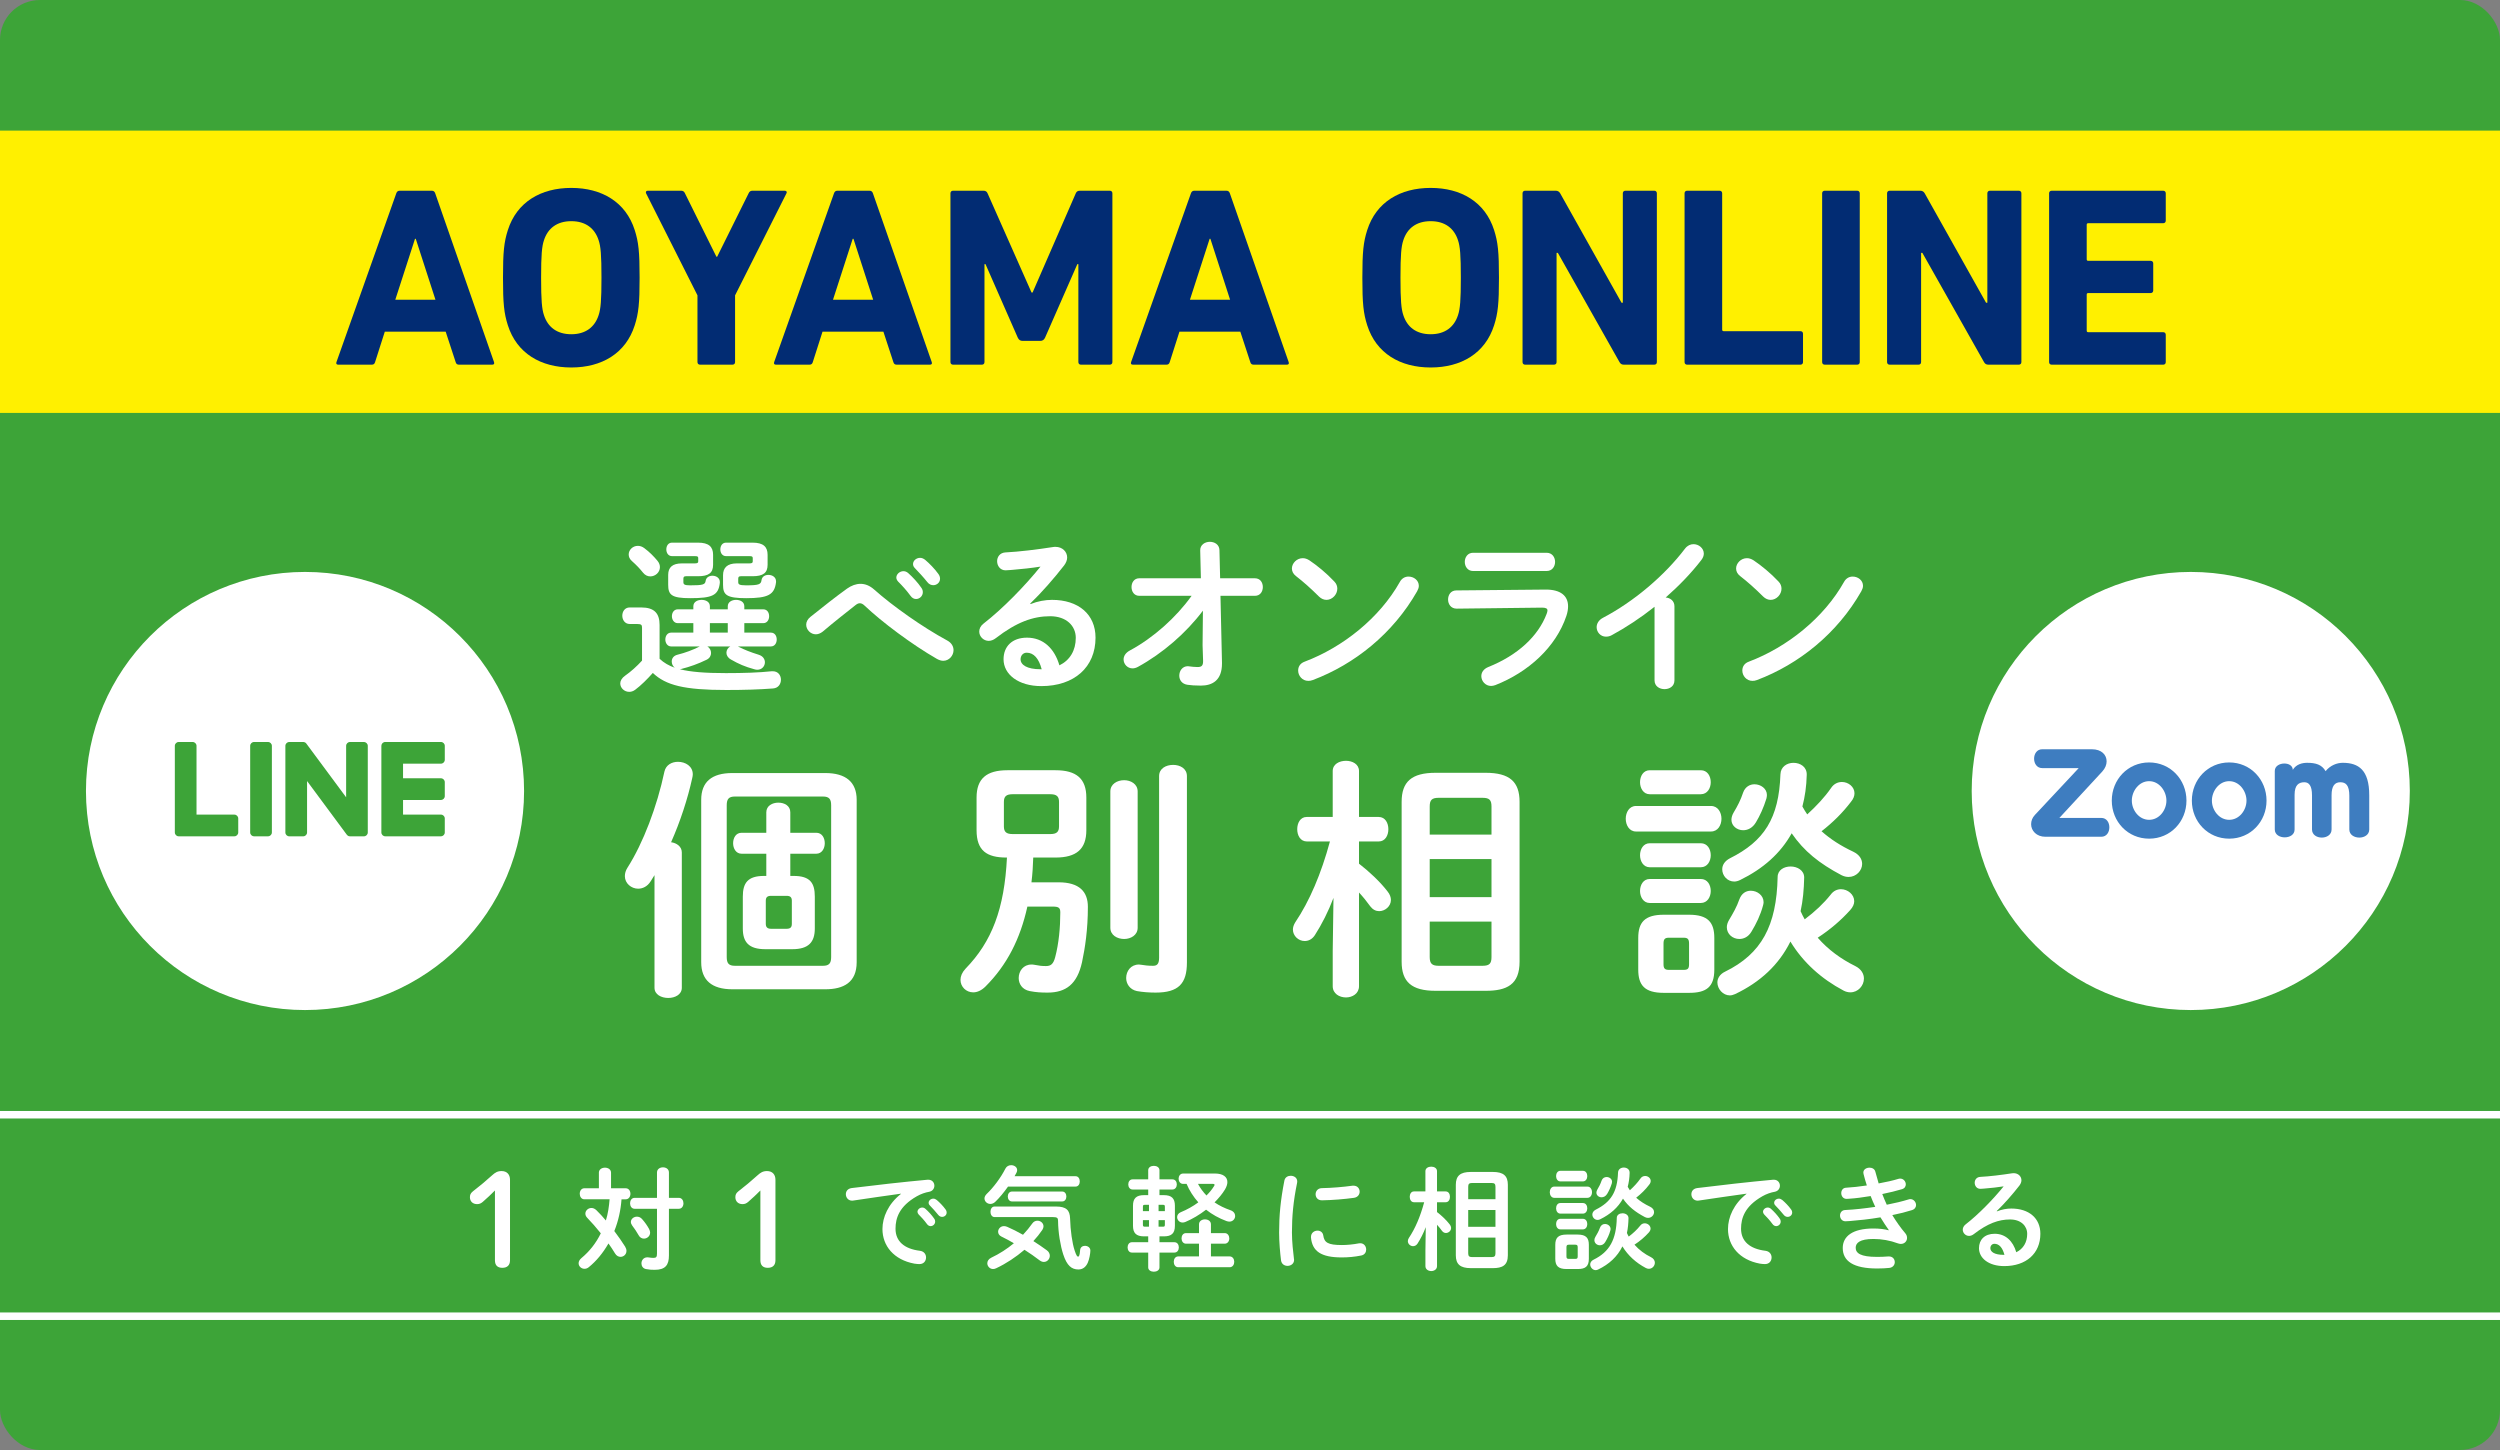 <?xml version="1.0" encoding="UTF-8"?>
<svg id="_レイヤー_2" data-name="レイヤー 2" xmlns="http://www.w3.org/2000/svg" width="332.922" height="193.095" viewBox="0 0 332.922 193.095">
  <rect x="0" y="0" width="332.922" height="193.095" fill="#808080" stroke="none"/>
  <defs>
    <style>
      .cls-1 {
        fill: #fff;
      }

      .cls-2 {
        fill: none;
        stroke: #fff;
        stroke-miterlimit: 10;
      }

      .cls-3 {
        fill: #3e7dc0;
      }

      .cls-4 {
        fill: #3da438;
      }

      .cls-5 {
        fill: #022c73;
      }

      .cls-6 {
        fill: #fff000;
      }
    </style>
  </defs>
  <g id="_レイヤー_8" data-name="レイヤー 8">
    <g>
      <rect class="cls-4" width="332.922" height="193.095" rx="5.32" ry="5.32"/>
      <g>
        <path class="cls-1" d="M94.196,86.087c.315.18.495.517.495.877,0,.337-.18.696-.607.898-1.101.54-2.247.944-3.326,1.214-.09.022-.157.045-.225.045,1.416.359,3.349.517,6.136.517,2.36,0,4.405-.067,6.091-.247h.158c.719,0,1.078.562,1.078,1.124s-.337,1.124-1.078,1.169c-1.754.135-3.799.202-6.182.202-5.642,0-8.068-.629-9.8-2.271-.719.81-1.573,1.664-2.359,2.248-.27.202-.54.27-.787.27-.651,0-1.191-.517-1.191-1.124,0-.337.203-.719.652-1.033.741-.518,1.551-1.236,2.247-2.001v-4.36c0-.382-.067-.517-.651-.517h-.989c-.651,0-.988-.562-.988-1.102,0-.562.337-1.102.988-1.102h1.528c1.754,0,2.45.787,2.45,2.338v4.495c.562.539,1.281.944,2.022,1.191-.27-.202-.404-.517-.404-.832,0-.382.225-.764.765-.898,1.078-.27,2.022-.63,2.922-1.079l.045-.022h-3.799c-.517,0-.786-.472-.786-.922,0-.472.27-.921.786-.921h2.944v-1.259h-2.067c-.518,0-.787-.473-.787-.922,0-.472.27-.921.787-.921h2.067v-.405c0-.584.562-.854,1.102-.854.562,0,1.102.27,1.102.854v.405h2.382v-.405c0-.584.562-.854,1.102-.854.562,0,1.102.27,1.102.854v.405h2.518c.539,0,.786.449.786.921,0,.449-.247.922-.786.922h-2.518v1.259h3.528c.54,0,.787.449.787.921,0,.45-.247.922-.787.922h-4.383l.135.067c.765.382,1.483.675,2.63,1.034.585.18.832.606.832,1.011,0,.495-.382.989-1.012.989-.135,0-.27-.022-.404-.067-1.236-.337-2.068-.696-3.124-1.304-.428-.247-.585-.584-.585-.898,0-.338.202-.675.518-.832h-3.058ZM87.544,74.669c.247.292.337.584.337.854,0,.696-.606,1.235-1.281,1.235-.337,0-.674-.135-.967-.494-.427-.539-.854-.989-1.483-1.551-.314-.27-.427-.584-.427-.877,0-.606.54-1.146,1.214-1.146.292,0,.584.09.877.314.696.517,1.259,1.102,1.73,1.663ZM92.961,72.264c1.416,0,2,.54,2,1.618v1.326c0,1.079-.584,1.528-2,1.528h-1.597c-.27,0-.359.091-.359.338v.427c0,.314.112.449.899.449,1.753,0,2-.112,2.067-.606.067-.449.473-.675.899-.675.494,0,.989.293.989.832v.112c-.181,1.686-1.012,2.046-3.956,2.046-2.495,0-2.922-.45-2.922-1.799v-1.304c0-1.011.584-1.528,1.82-1.528h1.708c.36,0,.473-.067.473-.27v-.427c0-.225-.09-.27-.473-.27h-3.012c-.517,0-.764-.45-.764-.899s.247-.899.764-.899h3.462ZM94.534,82.985v1.259h2.382v-1.259h-2.382ZM100.22,72.264c1.416,0,2,.54,2,1.618v1.326c0,1.079-.584,1.528-2,1.528h-1.551c-.271,0-.36.091-.36.338v.427c0,.314.112.449,1.057.449,1.708,0,1.978-.135,2.045-.696.068-.472.473-.697.922-.697.494,0,1.012.293,1.012.854v.112c-.202,1.686-1.057,2.136-3.979,2.136-2.652,0-3.079-.45-3.079-1.799v-1.259c0-1.011.584-1.573,1.82-1.573h1.663c.36,0,.473-.067.473-.27v-.427c0-.225-.09-.27-.473-.27h-3.079c-.517,0-.764-.45-.764-.899s.247-.899.764-.899h3.529Z"/>
        <path class="cls-1" d="M112.777,78.4c.606-.428,1.214-.652,1.82-.652.63,0,1.236.247,1.821.765,2.472,2.202,6.45,5.012,9.731,6.787.585.315.832.81.832,1.281,0,.72-.584,1.416-1.371,1.416-.27,0-.539-.09-.832-.247-3.371-1.933-7.395-4.967-9.619-7.08-.225-.225-.45-.337-.652-.337s-.382.09-.606.27c-1.079.854-2.832,2.226-4.338,3.507-.314.247-.63.359-.922.359-.696,0-1.281-.607-1.281-1.281,0-.359.18-.742.585-1.057,1.73-1.394,3.461-2.742,4.832-3.73ZM119.363,76.917c0-.45.449-.854.943-.854.202,0,.428.067.63.247.606.54,1.281,1.259,1.753,1.956.157.202.202.404.202.606,0,.494-.427.899-.899.899-.27,0-.539-.136-.741-.428-.539-.741-1.146-1.394-1.663-1.91-.157-.18-.225-.359-.225-.517ZM121.588,75.118c0-.449.427-.831.944-.831.225,0,.449.09.674.27.585.494,1.259,1.191,1.731,1.843.18.225.247.45.247.675,0,.494-.428.854-.899.854-.27,0-.562-.112-.787-.404-.517-.651-1.146-1.326-1.663-1.865-.18-.18-.247-.36-.247-.54Z"/>
        <path class="cls-1" d="M137.237,80.445c.944-.382,1.955-.562,2.854-.562,3.506,0,5.799,1.91,5.799,5.034,0,3.934-2.832,6.451-7.215,6.451-3.079,0-5.034-1.573-5.034-3.574,0-1.686,1.123-2.877,3.124-2.877,2.157,0,3.663,1.438,4.315,3.687,1.394-.675,2.18-1.979,2.18-3.664,0-1.596-1.259-2.877-3.416-2.877-2.271,0-4.473.787-7.237,2.922-.314.247-.652.359-.944.359-.696,0-1.259-.584-1.259-1.235,0-.36.157-.742.562-1.057,2.607-2.023,5.507-5.013,7.597-7.597-1.102.18-2.562.337-3.687.427-.09,0-.674.067-.966.067-.72,0-1.124-.606-1.124-1.214,0-.562.359-1.124,1.102-1.169,1.82-.09,4.203-.382,6.36-.719.112-.022.202-.022.314-.022.922,0,1.551.651,1.551,1.416,0,.337-.135.696-.404,1.056-1.326,1.709-3.034,3.664-4.518,5.08l.045.067ZM138.72,89.121c-.382-1.438-1.057-2.202-2-2.202-.473,0-.81.382-.81.876,0,.742.854,1.326,2.63,1.326h.18Z"/>
        <path class="cls-1" d="M151.718,79.344c-.697,0-1.034-.584-1.034-1.169s.337-1.168,1.034-1.168h8.203l-.09-3.709c-.022-.741.63-1.146,1.281-1.146.63,0,1.259.36,1.281,1.102l.09,3.754h4.63c.72,0,1.057.584,1.057,1.168s-.337,1.169-1.057,1.169h-4.585l.202,8.9v.113c0,2.247-1.28,2.944-2.81,2.944-.764,0-1.37-.045-1.798-.112-.741-.113-1.079-.652-1.079-1.214,0-.63.405-1.259,1.146-1.259.045,0,.112.022.18.022.338.045.72.09,1.102.09.518,0,.742-.157.742-.765v-.09l-.067-2.045.045-4.607c-2.226,2.967-5.372,5.687-8.653,7.484-.248.135-.495.202-.72.202-.674,0-1.191-.562-1.191-1.191,0-.427.247-.876.832-1.191,3.102-1.663,6.158-4.383,8.227-7.282h-6.968Z"/>
        <path class="cls-1" d="M177.683,77.434c.293.292.405.629.405.967,0,.764-.675,1.483-1.438,1.483-.338,0-.697-.135-1.012-.45-1.012-1.011-2.068-1.955-3.057-2.72-.382-.292-.54-.651-.54-1.011,0-.697.652-1.371,1.438-1.371.293,0,.585.09.899.292,1.034.697,2.248,1.686,3.304,2.81ZM187.573,76.782c.697,0,1.371.494,1.371,1.235,0,.226-.09.473-.225.72-3.214,5.642-8.316,9.71-13.891,11.822-.225.09-.427.112-.606.112-.81,0-1.349-.696-1.349-1.371,0-.494.247-.966.877-1.191,5.102-1.933,9.979-5.821,12.676-10.631.271-.494.72-.696,1.146-.696Z"/>
        <path class="cls-1" d="M205.785,78.513c2.068-.022,3.034.854,3.034,2.225,0,.383-.067.81-.225,1.281-1.394,4.158-5.057,7.484-9.462,9.216-.203.067-.383.112-.562.112-.764,0-1.304-.652-1.304-1.304,0-.473.27-.944.922-1.214,3.934-1.573,6.653-4.113,7.776-7.08.067-.18.112-.337.112-.449,0-.271-.225-.383-.719-.383l-11.373.135c-.765,0-1.146-.606-1.146-1.213s.359-1.214,1.102-1.214l11.845-.112ZM205.965,73.612c.742,0,1.124.607,1.124,1.214s-.382,1.214-1.124,1.214h-9.8c-.719,0-1.101-.606-1.101-1.214s.382-1.214,1.101-1.214h9.8Z"/>
        <path class="cls-1" d="M220.333,80.805c-1.866,1.483-3.821,2.765-5.687,3.776-.271.157-.54.202-.787.202-.719,0-1.236-.606-1.236-1.259,0-.449.247-.943.854-1.259,4.068-2.135,8.181-5.597,10.923-9.215.315-.404.72-.584,1.124-.584.697,0,1.371.539,1.371,1.258,0,.248-.09.54-.314.832-1.326,1.73-2.967,3.438-4.765,5.012.606.045,1.168.45,1.168,1.169v9.867c0,.787-.651,1.169-1.326,1.169-.651,0-1.325-.382-1.325-1.169v-9.8Z"/>
        <path class="cls-1" d="M236.835,77.434c.293.292.405.629.405.967,0,.764-.675,1.483-1.438,1.483-.338,0-.697-.135-1.012-.45-1.012-1.011-2.068-1.955-3.057-2.72-.382-.292-.54-.651-.54-1.011,0-.697.652-1.371,1.438-1.371.293,0,.585.09.899.292,1.034.697,2.248,1.686,3.304,2.81ZM246.724,76.782c.697,0,1.371.494,1.371,1.235,0,.226-.09.473-.225.72-3.214,5.642-8.316,9.71-13.891,11.822-.225.09-.427.112-.606.112-.81,0-1.349-.696-1.349-1.371,0-.494.247-.966.877-1.191,5.102-1.933,9.979-5.821,12.676-10.631.271-.494.72-.696,1.146-.696Z"/>
      </g>
      <g>
        <path class="cls-1" d="M87.158,116.545l-.51.815c-.442.714-1.088.986-1.666.986-.918,0-1.769-.714-1.769-1.666,0-.374.103-.748.341-1.122,2.107-3.298,3.943-8.159,4.929-12.816.204-.884.986-1.292,1.802-1.292.986,0,1.973.578,1.973,1.666,0,.17-.034.306-.068.476-.612,2.788-1.598,5.813-2.822,8.567.748.102,1.429.578,1.429,1.359v18.019c0,.918-.918,1.36-1.802,1.36-.918,0-1.836-.442-1.836-1.36v-14.992ZM97.527,131.741c-2.754,0-4.148-1.224-4.148-3.604v-21.622c0-2.38,1.395-3.569,4.148-3.569h12.374c2.72,0,4.182,1.189,4.182,3.569v21.622c0,2.686-1.733,3.604-4.182,3.604h-12.374ZM109.595,128.613c.815,0,1.088-.34,1.088-1.155v-20.229c0-.815-.272-1.156-1.088-1.156h-11.729c-.816,0-1.088.341-1.088,1.156v20.229c0,.815.271,1.155,1.088,1.155h11.729ZM105.685,116.646c2.21,0,2.822.952,2.822,2.754v4.249c0,1.803-.816,2.754-2.992,2.754h-3.604c-2.209,0-2.991-.951-2.991-2.754v-4.249c0-1.802.646-2.754,2.821-2.754h.307v-2.958h-3.298c-.748,0-1.122-.714-1.122-1.394,0-.714.374-1.394,1.122-1.394h3.298v-2.72c0-.884.815-1.292,1.598-1.292.815,0,1.598.408,1.598,1.292v2.72h3.468c.748,0,1.122.68,1.122,1.394,0,.68-.374,1.394-1.122,1.394h-3.468v2.958h.441ZM104.768,123.684c.51,0,.68-.237.68-.646v-3.094c0-.408-.17-.646-.68-.646h-2.108c-.51,0-.68.238-.68.646v3.094c0,.441.238.646.68.646h2.108Z"/>
        <path class="cls-1" d="M134.026,114.199c-2.618,0-3.978-.918-3.978-3.638v-4.352c0-2.516,1.326-3.638,4.113-3.638h6.392c2.788,0,4.113,1.122,4.113,3.638v4.352c0,2.516-1.325,3.638-4.113,3.638h-2.958c-.033,1.088-.102,2.209-.237,3.297h3.604c2.787,0,3.909,1.259,3.909,3.264,0,3.026-.374,5.474-.781,7.378-.646,2.924-2.143,4.045-4.59,4.045-.85,0-1.496-.033-2.38-.203-1.02-.204-1.462-.986-1.462-1.734,0-.918.612-1.802,1.7-1.802.102,0,.237,0,.374.034.68.136,1.02.17,1.563.17.646,0,.985-.272,1.224-1.189.477-1.803.68-3.944.68-5.95,0-.611-.203-.781-1.02-.781h-3.365c-.952,4.317-2.72,7.785-5.576,10.641-.544.544-1.121.782-1.632.782-.951,0-1.699-.748-1.699-1.666,0-.477.204-.986.68-1.496,3.502-3.604,5.167-7.955,5.508-14.788h-.068ZM139.874,111.071c.85,0,1.155-.306,1.155-1.02v-3.264c0-.715-.306-1.021-1.155-1.021h-5.032c-.85,0-1.155.306-1.155,1.021v3.264c0,.714.306,1.02,1.155,1.02h5.032ZM147.863,105.394c0-.985.918-1.496,1.836-1.496.884,0,1.802.511,1.802,1.496v18.154c0,.986-.918,1.496-1.802,1.496-.918,0-1.836-.51-1.836-1.496v-18.154ZM158.061,128.172c0,2.821-1.121,4.011-4.181,4.011-.851,0-1.734-.067-2.482-.203-.952-.204-1.428-.986-1.428-1.734,0-.918.612-1.802,1.7-1.802.067,0,.204.034.306.034.476.068.85.136,1.563.136.442,0,.816-.136.816-1.054v-24.206c0-1.02.918-1.495,1.87-1.495.918,0,1.835.476,1.835,1.495v24.818Z"/>
        <path class="cls-1" d="M174.042,112.057c-.884,0-1.292-.815-1.292-1.632s.408-1.632,1.258-1.632h3.468v-6.119c0-.918.884-1.359,1.768-1.359.85,0,1.733.441,1.733,1.359v6.119h2.618c.884,0,1.292.816,1.292,1.632s-.408,1.632-1.292,1.632h-2.618v2.958c1.326,1.02,2.822,2.414,3.808,3.706.307.374.442.781.442,1.122,0,.85-.782,1.495-1.563,1.495-.442,0-.851-.204-1.19-.646-.441-.612-.952-1.258-1.496-1.836v12.477c0,.986-.884,1.496-1.733,1.496-.884,0-1.768-.51-1.768-1.496v-4.691l.102-7.071c-.68,1.802-1.563,3.536-2.481,4.964-.374.577-.884.781-1.36.781-.815,0-1.563-.68-1.563-1.529,0-.307.102-.612.306-.952,1.904-2.821,3.468-6.493,4.624-10.777h-3.06ZM191.175,131.945c-3.195,0-4.521-1.19-4.521-3.876v-21.281c0-2.687,1.326-3.876,4.521-3.876h6.663c3.196,0,4.521,1.189,4.521,3.876v21.281c0,3.06-1.699,3.876-4.521,3.876h-6.663ZM198.621,107.399c0-.85-.271-1.156-1.189-1.156h-5.848c-.918,0-1.19.307-1.19,1.156v3.74h8.228v-3.74ZM190.393,119.469h8.228v-5.065h-8.228v5.065ZM197.431,128.613c.918,0,1.189-.306,1.189-1.155v-4.726h-8.228v4.726c0,.884.341,1.155,1.19,1.155h5.848Z"/>
        <path class="cls-1" d="M217.857,110.731c-.884,0-1.359-.851-1.359-1.7s.476-1.7,1.359-1.7h9.995c.918,0,1.394.851,1.394,1.7s-.476,1.7-1.394,1.7h-9.995ZM221.563,132.217c-2.55,0-3.4-1.02-3.4-3.094v-4.215c0-2.074.851-3.094,3.4-3.094h3.365c2.516,0,3.365,1.02,3.365,3.094v4.215c0,2.346-1.088,3.094-3.365,3.094h-3.365ZM219.693,105.768c-.85,0-1.292-.815-1.292-1.598,0-.816.442-1.598,1.292-1.598h6.799c.885,0,1.326.781,1.326,1.598,0,.782-.441,1.598-1.326,1.598h-6.799ZM219.693,115.491c-.85,0-1.292-.816-1.292-1.599,0-.815.442-1.598,1.292-1.598h6.799c.885,0,1.326.782,1.326,1.598,0,.782-.441,1.599-1.326,1.599h-6.799ZM219.693,120.25c-.85,0-1.292-.815-1.292-1.598,0-.815.442-1.598,1.292-1.598h6.799c.885,0,1.326.782,1.326,1.598,0,.782-.441,1.598-1.326,1.598h-6.799ZM224.215,129.157c.544,0,.714-.17.714-.748v-2.754c0-.577-.17-.781-.714-.781h-1.972c-.544,0-.714.204-.714.781v2.754c0,.544.17.748.714.748h1.972ZM231.048,132.387c-.237.103-.476.17-.68.17-.918,0-1.666-.85-1.666-1.733,0-.51.306-1.088,1.021-1.428,4.861-2.38,6.867-6.119,7.003-12.613,0-.918.85-1.394,1.733-1.394s1.802.51,1.802,1.462c-.033,1.598-.17,3.094-.476,4.487.17.374.34.748.544,1.088,1.36-1.02,2.516-2.107,3.468-3.298.374-.51.884-.714,1.359-.714.918,0,1.769.714,1.769,1.599,0,.373-.17.781-.544,1.189-1.225,1.359-2.652,2.584-4.318,3.672,1.395,1.598,3.128,2.855,4.998,3.773.815.408,1.156,1.054,1.156,1.666,0,.951-.782,1.836-1.803,1.836-.271,0-.611-.068-.917-.238-2.958-1.563-5.406-3.773-7.071-6.527-1.53,3.094-4.012,5.405-7.378,7.003ZM231.728,117.19c-.272.136-.545.204-.782.204-.918,0-1.598-.782-1.598-1.632,0-.544.306-1.088,1.02-1.462,4.556-2.277,6.527-5.304,6.731-11.185.034-1.021.884-1.53,1.733-1.53.918,0,1.802.544,1.769,1.598-.034,1.53-.238,2.924-.578,4.216.204.374.408.714.646,1.054,1.224-1.122,2.312-2.277,3.162-3.501.374-.578.918-.816,1.462-.816.85,0,1.666.646,1.666,1.496,0,.374-.137.748-.477,1.156-1.088,1.428-2.38,2.719-3.909,3.909,1.189,1.054,2.55,1.938,4.215,2.72.851.408,1.19,1.02,1.19,1.632,0,.884-.782,1.733-1.802,1.733-.306,0-.612-.067-.952-.237-2.958-1.564-4.997-3.196-6.629-5.576-1.496,2.687-3.808,4.726-6.867,6.222ZM233.156,118.618c.85,0,1.699.612,1.699,1.53,0,.136-.034.271-.067.408-.341,1.291-.918,2.481-1.564,3.535-.407.68-1.02.952-1.598.952-.884,0-1.666-.646-1.666-1.564,0-.306.103-.646.307-.985.51-.85,1.02-1.734,1.359-2.72.306-.816.884-1.156,1.53-1.156ZM233.632,104.441c.85,0,1.666.578,1.666,1.429,0,.17-.034.306-.068.476-.374,1.224-.884,2.312-1.394,3.161-.442.748-1.088,1.055-1.7,1.055-.815,0-1.563-.578-1.563-1.395,0-.306.102-.646.306-.985.51-.851.918-1.632,1.258-2.652.272-.747.884-1.088,1.496-1.088Z"/>
      </g>
      <g>
        <path class="cls-1" d="M65.911,158.534c-.527.526-1.021,1.003-1.632,1.529-.238.204-.459.289-.748.289-.578,0-.952-.374-.952-.918,0-.34.103-.544.392-.781.918-.714,1.683-1.343,2.566-2.143.391-.356.714-.561,1.258-.561.73,0,1.122.476,1.122,1.156v10.726c0,.663-.374,1.003-1.021,1.003s-.985-.34-.985-1.003v-9.298Z"/>
        <path class="cls-1" d="M79.751,156.171c0-.45.405-.675.811-.675s.81.225.81.675v2.07h1.95c.42,0,.63.359.63.734,0,.36-.21.735-.63.735h-.555c-.105,1.455-.42,2.88-.96,4.229.54.721,1.05,1.44,1.439,2.07.12.195.18.39.18.57,0,.465-.375.795-.795.795-.255,0-.54-.136-.734-.466-.24-.404-.54-.854-.87-1.319-.72,1.26-1.604,2.34-2.625,3.165-.18.149-.375.21-.57.21-.42,0-.779-.33-.779-.735,0-.225.104-.465.375-.689,1.064-.886,1.949-1.995,2.58-3.3-.601-.75-1.23-1.471-1.785-2.04-.195-.195-.271-.391-.271-.585,0-.405.375-.75.811-.75.21,0,.435.09.645.284.45.436.87.9,1.275,1.381.285-.915.42-1.875.495-2.82h-3.36c-.405,0-.615-.375-.615-.735,0-.375.21-.734.615-.734h1.935v-2.07ZM87.491,156.141c0-.465.405-.689.795-.689.405,0,.795.225.795.689v3.375h1.32c.404,0,.614.36.614.721,0,.375-.21.734-.614.734h-1.32v6.225c0,1.26-.465,1.905-1.905,1.905-.404,0-.72-.015-1.17-.105-.404-.09-.585-.42-.585-.75,0-.404.271-.81.795-.81.061,0,.12,0,.181.015.165.03.42.061.614.061.375,0,.48-.12.48-.57v-5.97h-2.985c-.39,0-.6-.359-.6-.734,0-.36.21-.721.6-.721h2.985v-3.375ZM86.441,163.671c.09.165.135.33.135.479,0,.465-.405.795-.825.795-.27,0-.54-.135-.705-.449-.239-.42-.524-.855-.854-1.29-.12-.165-.181-.33-.181-.48,0-.39.375-.705.811-.705.225,0,.495.09.689.33.375.42.705.9.931,1.32Z"/>
        <path class="cls-1" d="M101.259,158.534c-.527.526-1.02,1.003-1.632,1.529-.238.204-.459.289-.748.289-.578,0-.952-.374-.952-.918,0-.34.103-.544.392-.781.918-.714,1.683-1.343,2.566-2.143.391-.356.714-.561,1.258-.561.73,0,1.122.476,1.122,1.156v10.726c0,.663-.374,1.003-1.021,1.003s-.985-.34-.985-1.003v-9.298Z"/>
        <path class="cls-1" d="M119.974,158.961c-1.8.24-4.185.6-6.345.915-.06.015-.104.015-.149.015-.54,0-.84-.435-.84-.854,0-.391.239-.75.779-.825,3.12-.39,6.99-.825,10.11-1.11h.09c.524,0,.81.391.81.796,0,.359-.225.72-.689.81-.525.09-1.096.285-1.65.6-2.34,1.335-2.835,2.896-2.835,4.32,0,1.665,1.155,2.685,3.255,2.939.555.075.811.48.811.885,0,.45-.285.886-.886.886-.104,0-.42-.016-.675-.061-2.729-.51-4.245-2.37-4.245-4.604,0-1.575.766-3.345,2.46-4.68v-.03ZM122.179,161.376c0-.3.3-.57.63-.57.136,0,.285.045.42.165.405.36.855.84,1.17,1.305.105.136.136.271.136.405,0,.33-.285.601-.601.601-.18,0-.359-.091-.495-.285-.359-.495-.765-.931-1.109-1.275-.105-.12-.15-.24-.15-.345ZM123.665,160.176c0-.3.285-.555.63-.555.149,0,.3.06.45.18.39.33.84.795,1.154,1.23.12.149.165.3.165.449,0,.33-.285.57-.6.57-.18,0-.375-.075-.525-.27-.345-.436-.765-.886-1.109-1.245-.12-.12-.165-.24-.165-.36Z"/>
        <path class="cls-1" d="M143.236,156.636c.375,0,.556.346.556.69s-.181.689-.556.689h-8.999c-.54.766-1.141,1.5-1.71,2.04-.21.195-.436.271-.646.271-.42,0-.779-.33-.779-.735,0-.18.09-.39.285-.585.914-.87,1.89-2.175,2.505-3.39.164-.315.465-.45.765-.45.405,0,.795.255.795.646,0,.104-.015.225-.09.359-.075.15-.165.315-.255.465h8.129ZM139.412,166.506c.27.194.39.465.39.72,0,.435-.345.825-.795.825-.165,0-.36-.061-.54-.195-.645-.495-1.335-.975-2.04-1.425-1.14.975-2.43,1.83-3.765,2.46-.15.075-.285.104-.42.104-.435,0-.765-.375-.765-.765,0-.285.165-.57.54-.75,1.079-.51,2.1-1.17,2.999-1.92-.569-.33-1.14-.645-1.649-.885-.315-.15-.45-.405-.45-.646,0-.374.315-.749.78-.749.135,0,.27.029.42.09.66.285,1.38.645,2.115,1.064.465-.495.885-1.005,1.244-1.515.181-.255.436-.36.676-.36.42,0,.81.315.81.75,0,.135-.045.3-.15.465-.359.525-.75,1.021-1.199,1.5.614.391,1.229.811,1.8,1.23ZM140.612,160.671c1.38,0,1.859.479,1.89,1.604.045,1.591.285,3.271.6,4.23.24.734.36.84.465.84.12,0,.226-.165.271-.87.03-.39.33-.57.645-.57.36,0,.72.226.72.63,0,.36-.135,1.155-.345,1.62-.24.54-.645.9-1.245.9-.899,0-1.529-.495-2.024-2.01-.375-1.155-.675-2.896-.69-4.47,0-.375-.12-.495-.659-.495h-7.785c-.375,0-.555-.36-.555-.705,0-.36.18-.705.555-.705h8.16ZM134.761,159.996c-.359,0-.555-.33-.555-.66s.195-.66.555-.66h6.69c.375,0,.555.33.555.66s-.18.66-.555.66h-6.69Z"/>
        <path class="cls-1" d="M152.349,164.645c-1.034,0-1.47-.435-1.47-1.41v-2.67c0-.975.436-1.409,1.47-1.409h.556v-.75h-2.085c-.375,0-.57-.346-.57-.675,0-.346.195-.676.57-.676h2.085v-1.215c0-.39.375-.585.75-.585s.75.195.75.585v1.215h1.725c.39,0,.585.33.585.676,0,.329-.195.675-.585.675h-1.725v.75h.585c1.034,0,1.47.435,1.47,1.409v2.67c0,1.021-.465,1.41-1.47,1.41h-.585v.78h1.994c.391,0,.585.345.585.689s-.194.69-.585.69h-1.994v1.979c0,.375-.375.57-.75.57s-.75-.195-.75-.57v-1.979h-2.175c-.375,0-.57-.345-.57-.69s.195-.689.57-.689h2.175v-.78h-.556ZM152.44,160.446c-.195,0-.24.06-.24.27v.57h.81v-.84h-.569ZM152.2,162.485v.585c0,.195.03.285.24.285h.569v-.87h-.81ZM154.285,161.286h.84v-.57c0-.21-.045-.27-.226-.27h-.614v.84ZM154.285,163.355h.614c.181,0,.226-.06.226-.285v-.585h-.84v.87ZM159.67,165.621h-1.726c-.404,0-.6-.36-.6-.705,0-.36.195-.705.6-.705h1.726v-1.17c0-.436.404-.66.795-.66.404,0,.795.225.795.66v1.17h1.83c.404,0,.614.359.614.705,0,.359-.21.705-.614.705h-1.83v1.694h2.49c.404,0,.614.36.614.72s-.21.721-.614.721h-6.84c-.405,0-.601-.36-.601-.721s.195-.72.601-.72h2.76v-1.694ZM161.784,156.276c1.11,0,1.665.465,1.665,1.14,0,.285-.104.615-.314.975-.36.601-.84,1.17-1.396,1.726.63.435,1.351.779,2.13,1.05.42.149.615.45.615.765,0,.375-.3.75-.765.75-.12,0-.255-.03-.391-.075-1.005-.375-1.92-.885-2.715-1.515-.869.675-1.829,1.245-2.76,1.635-.135.061-.255.075-.375.075-.435,0-.72-.36-.72-.72,0-.255.15-.51.465-.646.84-.345,1.65-.795,2.355-1.319-.646-.735-1.186-1.561-1.561-2.46h-.465c-.39,0-.6-.346-.6-.69s.21-.689.6-.689h4.229ZM159.535,157.656c.3.569.689,1.08,1.124,1.545.421-.405.766-.84,1.021-1.26.045-.061.06-.12.06-.165,0-.075-.074-.12-.225-.12h-1.979Z"/>
        <path class="cls-1" d="M171.882,156.576c.435,0,.87.255.87.765,0,.045,0,.105-.016.165-.51,2.46-.689,4.5-.689,6.63,0,1.245.165,2.64.27,3.524,0,.046.016.091.016.12,0,.511-.436.795-.87.795-.405,0-.795-.225-.87-.734-.12-.96-.255-2.445-.255-3.705,0-2.235.18-4.26.705-6.93.09-.435.465-.63.84-.63ZM178.692,165.801c.675,0,1.5-.075,2.265-.225.061-.016.12-.016.18-.016.511,0,.796.42.796.84,0,.346-.195.705-.66.795-.886.181-1.771.255-2.595.255-2.775,0-3.931-.84-4.096-2.654v-.075c0-.54.436-.84.87-.84.36,0,.705.21.766.645.135.931.6,1.275,2.475,1.275ZM180.252,157.896c.525,0,.811.39.811.795,0,.375-.24.75-.766.824-1.319.181-2.805.301-4.229.33-.585.016-.87-.39-.87-.81,0-.391.271-.795.811-.811,1.395-.029,2.819-.149,4.124-.329h.12Z"/>
        <path class="cls-1" d="M188.304,160.101c-.39,0-.569-.359-.569-.72s.18-.72.555-.72h1.53v-2.7c0-.405.39-.6.779-.6.375,0,.766.194.766.6v2.7h1.154c.391,0,.57.359.57.72s-.18.72-.57.72h-1.154v1.306c.585.449,1.245,1.064,1.68,1.635.135.165.195.345.195.495,0,.375-.346.659-.69.659-.194,0-.375-.09-.524-.284-.195-.271-.42-.556-.66-.811v5.505c0,.436-.391.66-.766.66-.39,0-.779-.225-.779-.66v-2.07l.045-3.119c-.3.795-.69,1.56-1.095,2.189-.165.255-.391.345-.601.345-.359,0-.689-.3-.689-.675,0-.135.045-.27.135-.42.84-1.245,1.53-2.864,2.04-4.755h-1.351ZM195.865,168.876c-1.41,0-1.995-.525-1.995-1.71v-9.39c0-1.186.585-1.71,1.995-1.71h2.939c1.41,0,1.995.524,1.995,1.71v9.39c0,1.35-.75,1.71-1.995,1.71h-2.939ZM199.149,158.046c0-.375-.12-.51-.524-.51h-2.58c-.405,0-.525.135-.525.51v1.65h3.63v-1.65ZM195.519,163.371h3.63v-2.235h-3.63v2.235ZM198.625,167.405c.404,0,.524-.135.524-.51v-2.085h-3.63v2.085c0,.39.15.51.525.51h2.58Z"/>
        <path class="cls-1" d="M206.981,159.516c-.39,0-.6-.375-.6-.75s.21-.75.6-.75h4.41c.404,0,.614.375.614.75s-.21.75-.614.75h-4.41ZM208.616,168.995c-1.125,0-1.5-.449-1.5-1.364v-1.86c0-.915.375-1.365,1.5-1.365h1.485c1.109,0,1.484.45,1.484,1.365v1.86c0,1.035-.479,1.364-1.484,1.364h-1.485ZM207.791,157.326c-.375,0-.569-.36-.569-.705,0-.36.194-.705.569-.705h3c.391,0,.585.345.585.705,0,.345-.194.705-.585.705h-3ZM207.791,161.616c-.375,0-.569-.36-.569-.705,0-.36.194-.705.569-.705h3c.391,0,.585.345.585.705,0,.345-.194.705-.585.705h-3ZM207.791,163.716c-.375,0-.569-.36-.569-.705,0-.36.194-.705.569-.705h3c.391,0,.585.345.585.705,0,.345-.194.705-.585.705h-3ZM209.786,167.645c.24,0,.315-.075.315-.33v-1.215c0-.255-.075-.345-.315-.345h-.87c-.239,0-.314.09-.314.345v1.215c0,.24.075.33.314.33h.87ZM212.8,169.07c-.104.045-.21.075-.3.075-.404,0-.734-.375-.734-.765,0-.226.135-.48.449-.63,2.146-1.051,3.03-2.7,3.09-5.565,0-.404.375-.614.766-.614s.795.225.795.645c-.016.705-.075,1.365-.21,1.979.075.165.149.33.24.48.6-.45,1.109-.93,1.529-1.455.165-.225.391-.314.601-.314.404,0,.779.314.779.704,0,.165-.075.346-.239.525-.54.6-1.171,1.14-1.905,1.62.615.705,1.38,1.26,2.205,1.665.359.18.51.465.51.734,0,.42-.345.811-.795.811-.12,0-.271-.03-.405-.105-1.305-.689-2.385-1.665-3.12-2.88-.675,1.365-1.77,2.385-3.255,3.09ZM213.101,162.366c-.12.06-.24.09-.346.09-.404,0-.705-.346-.705-.72,0-.24.136-.48.45-.646,2.01-1.005,2.88-2.34,2.97-4.935.016-.45.391-.675.766-.675.404,0,.795.239.779.705-.015.675-.104,1.289-.255,1.859.09.165.181.315.285.465.54-.495,1.021-1.005,1.396-1.545.165-.255.404-.359.645-.359.375,0,.735.284.735.659,0,.165-.061.33-.21.511-.48.63-1.051,1.199-1.726,1.725.525.465,1.125.854,1.86,1.2.375.18.524.449.524.72,0,.39-.345.765-.795.765-.135,0-.27-.029-.42-.104-1.305-.69-2.205-1.41-2.925-2.46-.66,1.185-1.68,2.085-3.029,2.745ZM213.731,162.996c.375,0,.75.27.75.675,0,.06-.016.12-.03.18-.15.57-.405,1.095-.69,1.561-.18.3-.449.42-.704.42-.391,0-.735-.285-.735-.69,0-.135.045-.285.135-.435.226-.375.45-.766.601-1.2.135-.36.39-.51.675-.51ZM213.941,156.741c.375,0,.734.255.734.63,0,.075-.015.135-.029.21-.165.54-.391,1.02-.615,1.395-.195.33-.48.466-.75.466-.36,0-.69-.256-.69-.615,0-.135.045-.285.136-.436.225-.375.404-.72.555-1.17.12-.33.39-.479.66-.479Z"/>
        <path class="cls-1" d="M232.573,158.961c-1.8.24-4.185.6-6.345.915-.06.015-.104.015-.149.015-.54,0-.84-.435-.84-.854,0-.391.239-.75.779-.825,3.12-.39,6.99-.825,10.11-1.11h.09c.524,0,.81.391.81.796,0,.359-.225.72-.689.81-.525.09-1.096.285-1.65.6-2.34,1.335-2.835,2.896-2.835,4.32,0,1.665,1.155,2.685,3.255,2.939.555.075.811.48.811.885,0,.45-.285.886-.886.886-.104,0-.42-.016-.675-.061-2.729-.51-4.245-2.37-4.245-4.604,0-1.575.766-3.345,2.46-4.68v-.03ZM234.778,161.376c0-.3.3-.57.63-.57.136,0,.285.045.42.165.405.36.855.84,1.17,1.305.105.136.136.271.136.405,0,.33-.285.601-.601.601-.18,0-.359-.091-.495-.285-.359-.495-.765-.931-1.109-1.275-.105-.12-.15-.24-.15-.345ZM236.263,160.176c0-.3.285-.555.63-.555.149,0,.3.06.45.18.39.33.84.795,1.154,1.23.12.149.165.3.165.449,0,.33-.285.57-.6.57-.18,0-.375-.075-.525-.27-.345-.436-.765-.886-1.109-1.245-.12-.12-.165-.24-.165-.36Z"/>
        <path class="cls-1" d="M251.528,163.806c-.33-.465-.721-1.05-1.11-1.695-1.485.256-2.97.405-4.109.495-.211.016-.48.03-.556.03-.465,0-.72-.39-.72-.765,0-.36.225-.721.689-.735,1.306-.06,2.67-.225,4.005-.42-.225-.479-.435-.96-.614-1.439-1.11.18-1.965.3-2.91.359-.045,0-.18.016-.3.016-.436,0-.705-.36-.705-.766,0-.359.21-.705.645-.72.811-.045,1.785-.15,2.761-.3-.165-.51-.315-1.021-.436-1.516-.015-.06-.03-.135-.03-.194,0-.436.42-.66.825-.66.345,0,.69.165.78.555.135.511.285,1.035.435,1.545,1.005-.18,1.92-.39,2.595-.6.091-.03.181-.045.271-.045.45,0,.75.39.75.765,0,.271-.15.54-.51.646-.75.225-1.65.449-2.625.645.18.48.39.96.6,1.425,1.08-.21,2.07-.45,2.895-.705.091-.029.165-.045.24-.045.45,0,.766.405.766.795,0,.271-.165.556-.556.675-.75.24-1.635.466-2.609.66.51.84,1.109,1.695,1.739,2.431.165.194.226.404.226.614,0,.42-.33.795-.825.795-.12,0-.255-.029-.39-.074-1.05-.391-2.175-.586-3.255-.586-1.846,0-2.37.54-2.37,1.171,0,.72.645,1.215,2.835,1.215.615,0,.84-.016,1.29-.045.09,0,.225-.016.285-.016.54,0,.795.375.795.766,0,.359-.255.72-.75.765-.42.045-.96.075-1.605.075-3.165,0-4.574-.99-4.574-2.73,0-1.545,1.29-2.595,4.079-2.595.811,0,1.516.09,2.04.24l.016-.03Z"/>
        <path class="cls-1" d="M265.938,161.315c.631-.255,1.306-.375,1.905-.375,2.34,0,3.87,1.275,3.87,3.36,0,2.625-1.89,4.305-4.815,4.305-2.055,0-3.359-1.05-3.359-2.385,0-1.125.75-1.92,2.085-1.92,1.439,0,2.444.96,2.88,2.46.93-.45,1.455-1.32,1.455-2.445,0-1.064-.84-1.92-2.28-1.92-1.515,0-2.984.525-4.83,1.95-.21.165-.435.24-.63.24-.465,0-.84-.391-.84-.825,0-.24.105-.495.375-.705,1.74-1.35,3.675-3.345,5.07-5.069-.735.12-1.71.225-2.46.284-.061,0-.45.046-.646.046-.479,0-.75-.405-.75-.811,0-.375.24-.75.735-.78,1.215-.06,2.805-.255,4.245-.479.074-.015.135-.015.21-.015.614,0,1.034.435,1.034.944,0,.226-.09.465-.27.705-.885,1.14-2.025,2.445-3.015,3.39l.029.045ZM266.928,167.105c-.255-.96-.705-1.47-1.335-1.47-.314,0-.54.255-.54.585,0,.495.57.885,1.755.885h.12Z"/>
      </g>
      <circle class="cls-1" cx="40.619" cy="105.335" r="29.172"/>
      <circle class="cls-1" cx="291.74" cy="105.335" r="29.172"/>
      <g id="FULL_COLOR_ICON" data-name="FULL COLOR ICON">
        <g id="TYPE_A" data-name="TYPE A">
          <g>
            <path class="cls-1" d="M67.531,104.533c0-11.842-11.872-21.477-26.465-21.477s-26.465,9.634-26.465,21.477c0,10.617,9.415,19.508,22.133,21.189.862.186,2.035.568,2.332,1.305.267.669.175,1.717.086,2.393,0,0-.31,1.868-.377,2.266-.115.669-.532,2.617,2.292,1.427,2.825-1.19,15.241-8.975,20.793-15.365h-.001c3.836-4.206,5.673-8.475,5.673-13.214"/>
            <g>
              <path class="cls-4" d="M35.689,98.81h-1.857c-.285,0-.516.231-.516.515v11.531c0,.284.231.514.516.514h1.857c.285,0,.516-.23.516-.514v-11.531c0-.284-.231-.515-.516-.515"/>
              <path class="cls-4" d="M48.466,98.81h-1.856c-.285,0-.516.231-.516.515v6.851l-5.285-7.136c-.012-.019-.026-.035-.04-.052l-.003-.003c-.01-.011-.02-.022-.031-.032-.004-.003-.006-.006-.01-.009-.009-.008-.018-.016-.028-.023-.004-.004-.009-.007-.013-.01-.009-.006-.018-.012-.027-.018-.005-.004-.01-.006-.016-.009-.009-.005-.019-.011-.028-.015-.006-.003-.011-.006-.016-.008-.01-.004-.019-.009-.03-.012-.006-.002-.011-.004-.017-.006-.01-.004-.02-.007-.031-.01-.006-.002-.012-.003-.018-.005-.01-.003-.019-.005-.03-.007-.007-.001-.015-.002-.022-.003-.009-.002-.018-.003-.027-.003-.009,0-.018-.001-.027-.002-.006,0-.012,0-.018,0h-1.856c-.285,0-.516.231-.516.515v11.531c0,.284.231.514.516.514h1.856c.285,0,.516-.23.516-.514v-6.849l5.291,7.146c.036.051.082.094.131.127.002.001.004.003.006.004.01.006.021.013.032.019.005.003.009.006.015.008.008.004.016.008.025.012.008.003.016.007.025.01.006.002.01.004.015.006.012.004.023.008.035.011.002,0,.005.001.007.002.042.011.086.018.132.018h1.856c.285,0,.516-.23.516-.514v-11.531c0-.284-.231-.515-.516-.515"/>
              <path class="cls-4" d="M31.214,108.483h-5.044v-9.158c0-.284-.231-.515-.515-.515h-1.857c-.285,0-.516.231-.516.515v11.53h0c0,.139.055.264.144.357.002.002.004.005.007.008.003.003.005.005.007.007.093.089.218.144.356.144h7.416c.285,0,.515-.231.515-.516v-1.856c0-.285-.23-.516-.515-.516"/>
              <path class="cls-4" d="M58.717,101.697c.285,0,.515-.231.515-.516v-1.856c0-.285-.23-.516-.515-.516h-7.416c-.139,0-.264.056-.358.145-.002.002-.004.004-.006.006-.003.003-.006.006-.008.009-.088.093-.143.217-.143.355h0v11.53h0c0,.139.055.264.144.357.002.003.005.006.007.008s.005.005.008.007c.092.089.218.144.356.144h7.416c.285,0,.515-.231.515-.516v-1.857c0-.285-.23-.516-.515-.516h-5.043v-1.949h5.043c.285,0,.515-.231.515-.516v-1.856c0-.285-.23-.516-.515-.516h-5.043v-1.949h5.043Z"/>
            </g>
          </g>
        </g>
      </g>
      <g>
        <path class="cls-3" d="M272.388,111.431c-1.191,0-1.906-.807-1.906-1.673,0-.434.158-.882.523-1.255l5.814-6.215h-4.861c-.715,0-1.08-.627-1.08-1.255s.365-1.255,1.08-1.255h6.608c1.303,0,1.97.747,1.97,1.613,0,.448-.19.927-.572,1.345l-5.718,6.185h5.575c.73,0,1.08.628,1.08,1.255s-.35,1.255-1.08,1.255h-7.434Z"/>
        <path class="cls-3" d="M281.224,106.616c0-2.796,2.129-5.083,4.972-5.083s4.972,2.287,4.972,5.083-2.128,5.067-4.972,5.067-4.972-2.271-4.972-5.067ZM288.5,106.616c0-1.271-.953-2.589-2.304-2.589s-2.303,1.318-2.303,2.589.953,2.558,2.303,2.558,2.304-1.287,2.304-2.558Z"/>
        <path class="cls-3" d="M291.887,106.616c0-2.796,2.129-5.083,4.972-5.083s4.972,2.287,4.972,5.083-2.128,5.067-4.972,5.067-4.972-2.271-4.972-5.067ZM299.163,106.616c0-1.271-.953-2.589-2.304-2.589s-2.303,1.318-2.303,2.589.953,2.558,2.303,2.558,2.304-1.287,2.304-2.558Z"/>
        <path class="cls-3" d="M312.859,105.996c0-1.445-.476-1.826-1.207-1.826-.746,0-1.159.524-1.159,1.716v4.574c0,.715-.651,1.08-1.303,1.08s-1.303-.365-1.303-1.08v-4.543c0-1.303-.413-1.747-1.017-1.747-.746,0-1.302.365-1.302,1.668v4.622c0,.699-.651,1.049-1.318,1.049-.651,0-1.319-.35-1.319-1.049v-7.799c0-.651.651-.985,1.271-.985.571,0,1.111.271,1.128.842.46-.762,1.286-.937,1.905-.937,1.16,0,1.954.238,2.463,1.111.635-.778,1.509-1.111,2.287-1.111,2.097,0,3.526.953,3.526,4.32v4.559c0,.715-.667,1.08-1.318,1.08-.667,0-1.335-.365-1.335-1.08v-4.464Z"/>
      </g>
      <rect class="cls-6" y="17.394" width="332.922" height="37.593"/>
      <g>
        <path class="cls-5" d="M52.776,25.739c.068-.205.204-.34.443-.34h4.292c.238,0,.375.135.443.34l7.835,22.483c.068.205,0,.341-.238.341h-4.429c-.239,0-.375-.102-.443-.341l-1.328-4.052h-8.108l-1.294,4.052c-.068.24-.205.341-.443.341h-4.463c-.238,0-.306-.137-.238-.341l7.971-22.483ZM57.988,39.911l-2.622-8.108h-.102l-2.623,8.108h5.348Z"/>
        <path class="cls-5" d="M67.63,43.317c-.511-1.601-.647-2.895-.647-6.336s.136-4.735.647-6.337c1.193-3.746,4.395-5.62,8.449-5.62s7.256,1.874,8.448,5.62c.511,1.602.648,2.896.648,6.337s-.137,4.735-.648,6.336c-1.192,3.748-4.395,5.621-8.448,5.621s-7.256-1.874-8.449-5.621ZM79.724,41.955c.272-.818.374-1.942.374-4.973s-.102-4.156-.374-4.973c-.511-1.602-1.738-2.555-3.645-2.555s-3.135.953-3.645,2.555c-.273.818-.375,1.942-.375,4.973s.102,4.156.375,4.973c.51,1.601,1.737,2.555,3.645,2.555s3.134-.954,3.645-2.555Z"/>
        <path class="cls-5" d="M93.222,48.563c-.204,0-.341-.137-.341-.341v-8.891l-6.847-13.593c-.068-.17,0-.34.238-.34h4.429c.239,0,.409.102.511.34l4.19,8.449h.102l4.191-8.449c.102-.238.272-.34.51-.34h4.292c.239,0,.341.17.239.34l-6.847,13.593v8.891c0,.205-.137.341-.341.341h-4.326Z"/>
        <path class="cls-5" d="M111.066,25.739c.068-.205.204-.34.443-.34h4.292c.238,0,.375.135.443.34l7.835,22.483c.068.205,0,.341-.238.341h-4.429c-.239,0-.375-.102-.443-.341l-1.328-4.052h-8.108l-1.294,4.052c-.068.24-.205.341-.443.341h-4.463c-.238,0-.306-.137-.238-.341l7.971-22.483ZM116.277,39.911l-2.622-8.108h-.102l-2.623,8.108h5.348Z"/>
        <path class="cls-5" d="M126.57,25.739c0-.205.137-.34.341-.34h4.054c.272,0,.443.102.545.34l5.859,13.218h.137l5.757-13.218c.102-.238.272-.34.545-.34h3.986c.205,0,.341.135.341.34v22.483c0,.205-.137.341-.341.341h-3.849c-.204,0-.341-.137-.341-.341v-13.046h-.137l-4.292,9.777c-.136.306-.341.443-.647.443h-2.351c-.306,0-.51-.137-.647-.443l-4.292-9.777h-.137v13.046c0,.205-.136.341-.341.341h-3.849c-.204,0-.341-.137-.341-.341v-22.483Z"/>
        <path class="cls-5" d="M158.598,25.739c.068-.205.204-.34.443-.34h4.292c.238,0,.375.135.443.34l7.835,22.483c.068.205,0,.341-.238.341h-4.429c-.239,0-.375-.102-.443-.341l-1.328-4.052h-8.108l-1.294,4.052c-.068.24-.205.341-.443.341h-4.463c-.238,0-.306-.137-.238-.341l7.971-22.483ZM163.809,39.911l-2.622-8.108h-.102l-2.623,8.108h5.348Z"/>
        <path class="cls-5" d="M182.071,43.317c-.511-1.601-.647-2.895-.647-6.336s.136-4.735.647-6.337c1.193-3.746,4.395-5.62,8.449-5.62s7.256,1.874,8.448,5.62c.511,1.602.648,2.896.648,6.337s-.137,4.735-.648,6.336c-1.192,3.748-4.395,5.621-8.448,5.621s-7.256-1.874-8.449-5.621ZM194.165,41.955c.272-.818.374-1.942.374-4.973s-.102-4.156-.374-4.973c-.511-1.602-1.738-2.555-3.645-2.555s-3.135.953-3.645,2.555c-.273.818-.375,1.942-.375,4.973s.102,4.156.375,4.973c.51,1.601,1.737,2.555,3.645,2.555s3.134-.954,3.645-2.555Z"/>
        <path class="cls-5" d="M202.755,25.739c0-.205.137-.34.341-.34h4.088c.238,0,.443.102.579.34l8.176,14.58h.17v-14.58c0-.205.137-.34.341-.34h3.85c.204,0,.341.135.341.34v22.483c0,.205-.137.341-.341.341h-4.054c-.272,0-.443-.102-.58-.341l-8.209-14.545h-.171v14.545c0,.205-.136.341-.341.341h-3.849c-.204,0-.341-.137-.341-.341v-22.483Z"/>
        <path class="cls-5" d="M224.331,25.739c0-.205.137-.34.341-.34h4.326c.205,0,.341.135.341.34v18.158c0,.137.068.205.205.205h10.219c.205,0,.341.135.341.34v3.781c0,.205-.137.341-.341.341h-15.091c-.204,0-.341-.137-.341-.341v-22.483Z"/>
        <path class="cls-5" d="M242.653,25.739c0-.205.137-.34.341-.34h4.326c.204,0,.341.135.341.34v22.483c0,.205-.137.341-.341.341h-4.326c-.204,0-.341-.137-.341-.341v-22.483Z"/>
        <path class="cls-5" d="M251.299,25.739c0-.205.137-.34.341-.34h4.088c.238,0,.443.102.579.34l8.176,14.58h.17v-14.58c0-.205.137-.34.341-.34h3.85c.204,0,.341.135.341.34v22.483c0,.205-.137.341-.341.341h-4.054c-.272,0-.443-.102-.58-.341l-8.209-14.545h-.171v14.545c0,.205-.136.341-.341.341h-3.849c-.204,0-.341-.137-.341-.341v-22.483Z"/>
        <path class="cls-5" d="M272.876,25.739c0-.205.137-.34.341-.34h14.853c.205,0,.341.135.341.34v3.646c0,.203-.136.34-.341.34h-9.981c-.137,0-.205.068-.205.205v4.599c0,.137.068.205.205.205h8.312c.204,0,.341.137.341.341v3.611c0,.203-.137.34-.341.34h-8.312c-.137,0-.205.068-.205.205v4.803c0,.137.068.203.205.203h9.981c.205,0,.341.137.341.341v3.644c0,.205-.136.341-.341.341h-14.853c-.204,0-.341-.137-.341-.341v-22.483Z"/>
      </g>
      <line class="cls-2" y1="148.447" x2="332.922" y2="148.447"/>
      <line class="cls-2" y1="175.279" x2="332.922" y2="175.279"/>
    </g>
  </g>
</svg>
